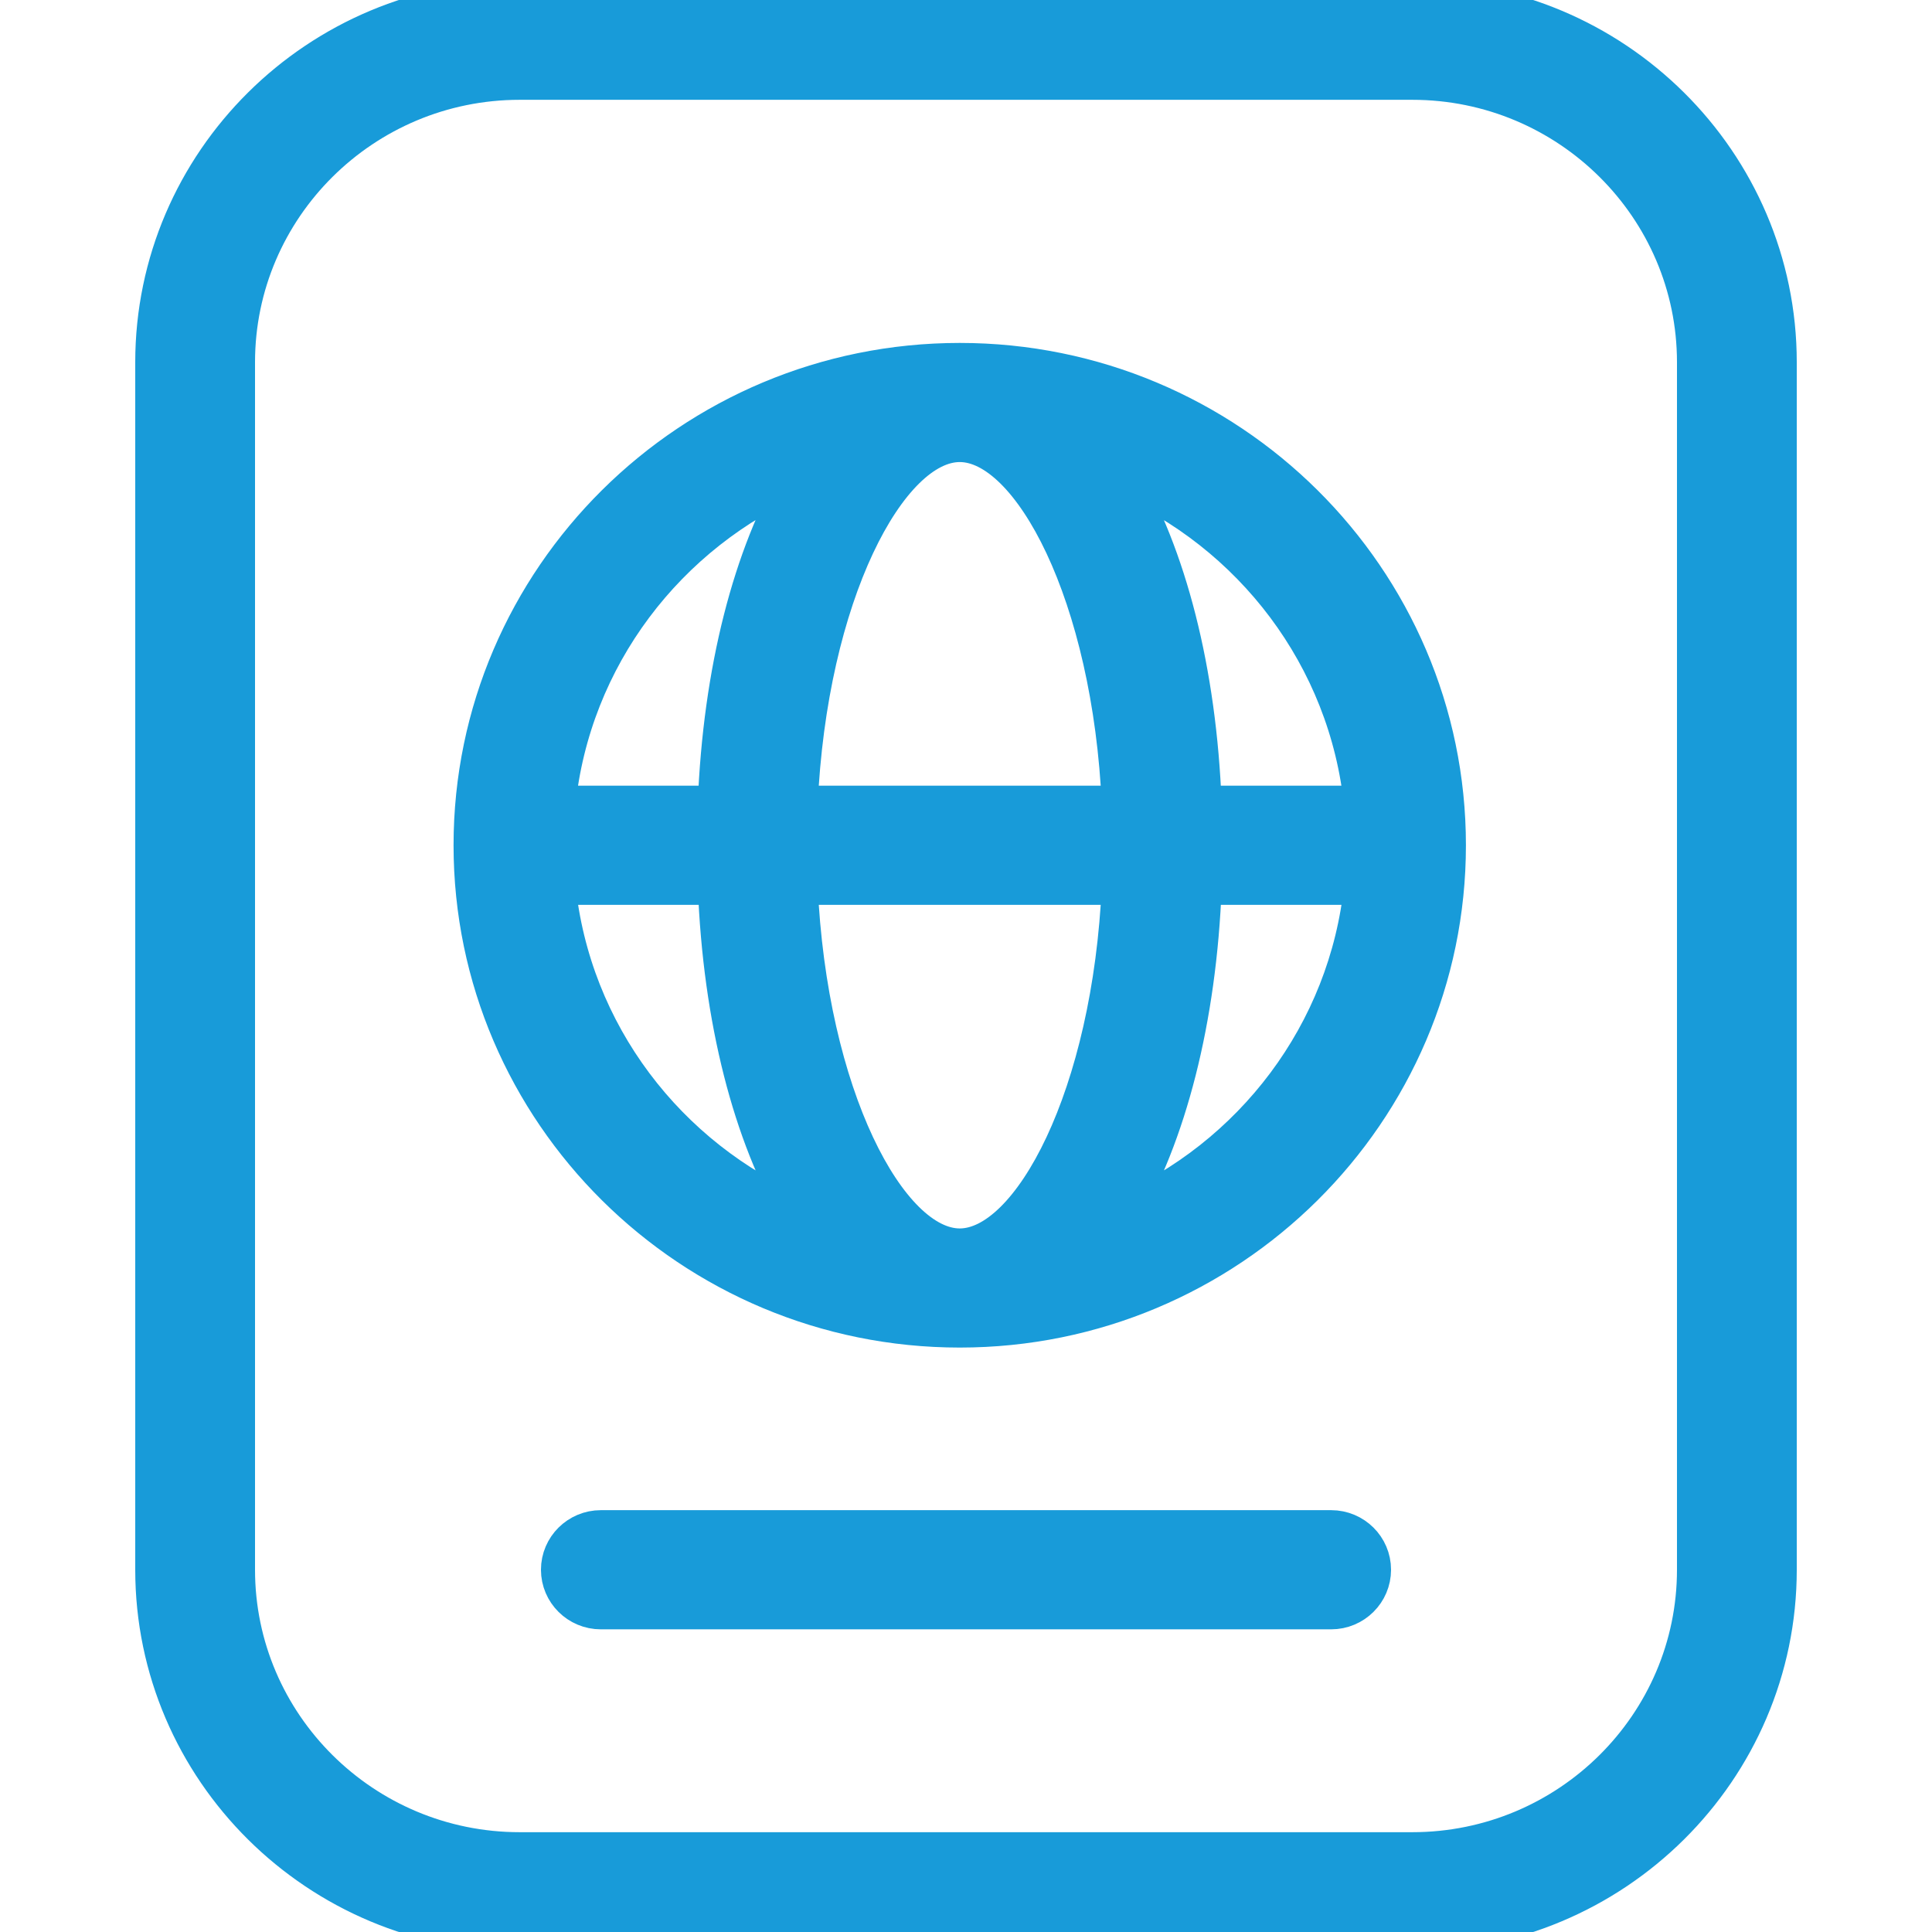 <svg width="50" height="50" viewBox="0 0 50 50" fill="none" xmlns="http://www.w3.org/2000/svg">
<g clip-path="url(#clip0_1566_4181)">
<path d="M35.5 40.625C35.5 41.2 35.03 41.667 34.45 41.667H15.55C14.97 41.667 14.5 41.2 14.5 40.625C14.5 40.05 14.97 39.583 15.55 39.583H34.45C35.03 39.583 35.5 40.05 35.5 40.625ZM46 9.375V40.625C46 45.794 41.76 50 36.55 50H13.45C8.24 50 4 45.794 4 40.625V9.375C4 4.206 8.24 0 13.45 0H36.55C41.76 0 46 4.206 46 9.375ZM43.9 9.375C43.9 5.354 40.603 2.083 36.55 2.083H13.45C9.397 2.083 6.1 5.354 6.1 9.375V40.625C6.1 44.646 9.397 47.917 13.45 47.917H36.55C40.603 47.917 43.9 44.646 43.9 40.625V9.375ZM37.438 21.875C37.438 28.769 31.787 34.375 24.838 34.375C17.889 34.375 12.238 28.769 12.238 21.875C12.238 14.981 17.889 9.375 24.838 9.375C31.787 9.375 37.438 14.981 37.438 21.875ZM28.98 12.304C30.198 14.358 30.987 17.354 31.117 20.833H35.284C34.897 16.998 32.407 13.769 28.977 12.304H28.98ZM29.015 22.917H20.661C20.901 28.348 22.974 32.292 24.838 32.292C26.703 32.292 28.776 28.348 29.015 22.917ZM29.015 20.833C28.776 15.402 26.703 11.458 24.838 11.458C22.974 11.458 20.901 15.402 20.661 20.833H29.015ZM14.391 20.833H18.557C18.689 17.352 19.479 14.358 20.695 12.304C17.266 13.771 14.777 17 14.391 20.833ZM20.697 31.446C19.479 29.392 18.689 26.396 18.559 22.917H14.393C14.779 26.752 17.268 29.981 20.697 31.446ZM35.286 22.917H31.119C30.987 26.398 30.198 29.392 28.982 31.446C32.411 29.979 34.899 26.75 35.286 22.917Z" fill="#189BD9" stroke="#189BD9"/>
</g>
<defs>
<clipPath id="clip0_1566_4181">
<rect width="50" height="50" fill="white"/>
</clipPath>
</defs>
</svg>
